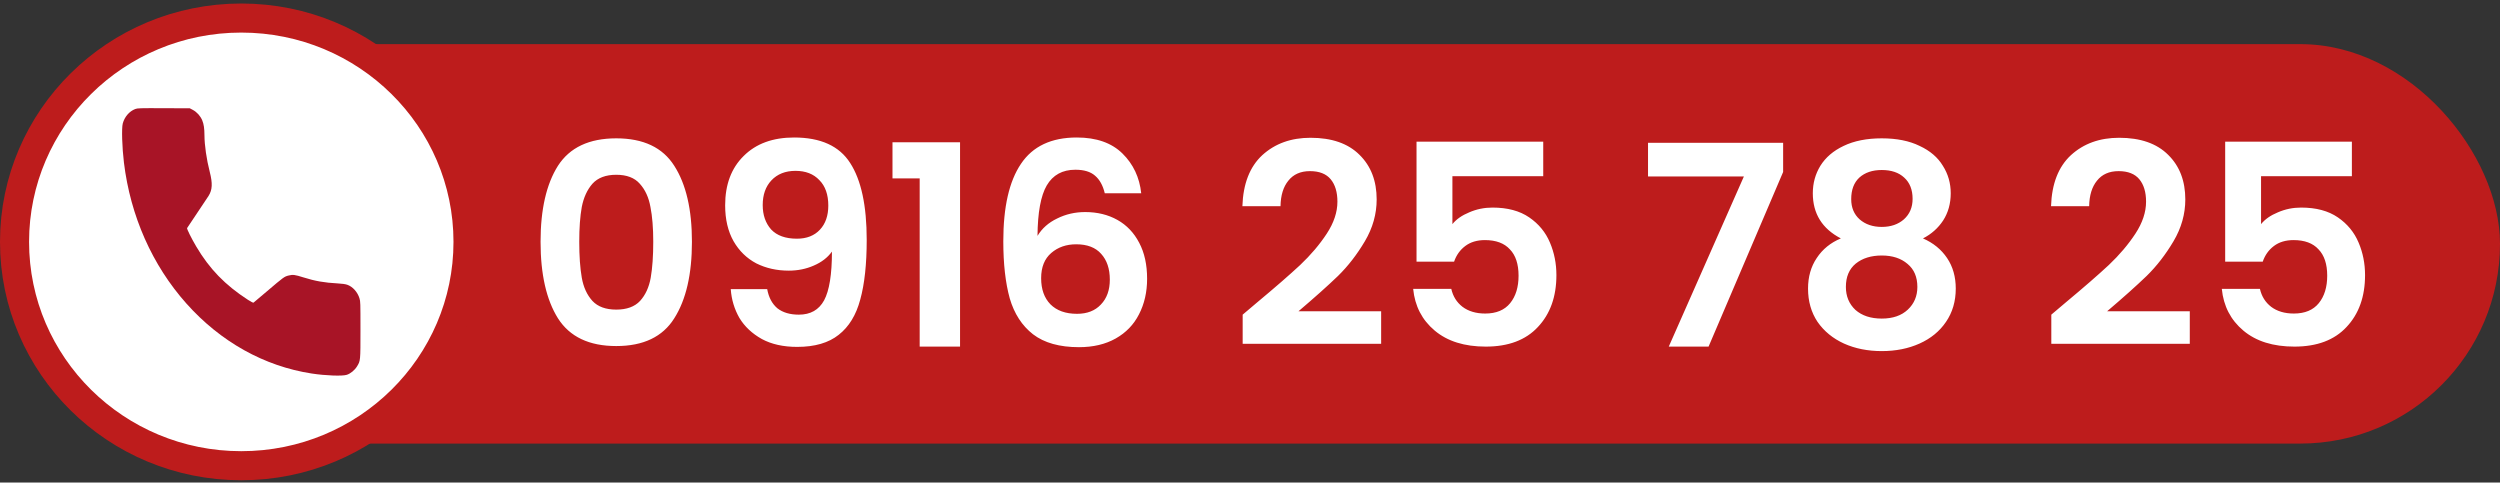<svg width="430" height="83" viewBox="0 0 430 83" fill="none" xmlns="http://www.w3.org/2000/svg">
<rect x="0" y="0" width="430" height="83" fill="#333333" stroke="none"/>
<rect x="25" y="7.59" width="405" height="68.705" rx="34.353" fill="#BD1C1C"/>
<path d="M41.5 3.104C63.068 3.104 80.5 20.369 80.5 41.603C80.5 62.838 63.068 80.103 41.5 80.103C19.932 80.103 2.5 62.838 2.5 41.603C2.5 20.369 19.932 3.104 41.5 3.104Z" fill="white" stroke="#BD1C1C" stroke-width="5"/>
<path d="M92.977 41.585C92.977 36.024 93.974 31.669 95.966 28.519C97.992 25.369 101.334 23.794 105.995 23.794C110.656 23.794 113.983 25.369 115.975 28.519C118 31.669 119.013 36.024 119.013 41.585C119.013 47.178 118 51.565 115.975 54.748C113.983 57.93 110.656 59.521 105.995 59.521C101.334 59.521 97.992 57.93 95.966 54.748C93.974 51.565 92.977 47.178 92.977 41.585ZM112.359 41.585C112.359 39.206 112.199 37.214 111.877 35.606C111.588 33.967 110.977 32.633 110.045 31.605C109.145 30.576 107.795 30.062 105.995 30.062C104.195 30.062 102.829 30.576 101.897 31.605C100.997 32.633 100.386 33.967 100.065 35.606C99.775 37.214 99.631 39.206 99.631 41.585C99.631 44.028 99.775 46.085 100.065 47.757C100.354 49.396 100.965 50.73 101.897 51.758C102.829 52.755 104.195 53.253 105.995 53.253C107.795 53.253 109.161 52.755 110.093 51.758C111.025 50.73 111.636 49.396 111.925 47.757C112.215 46.085 112.359 44.028 112.359 41.585ZM131.958 49.733C132.215 51.148 132.793 52.24 133.693 53.012C134.626 53.751 135.863 54.121 137.406 54.121C139.399 54.121 140.845 53.301 141.745 51.662C142.645 49.99 143.095 47.194 143.095 43.273C142.356 44.301 141.311 45.105 139.961 45.683C138.643 46.262 137.213 46.551 135.67 46.551C133.613 46.551 131.749 46.133 130.077 45.297C128.438 44.43 127.136 43.16 126.172 41.489C125.208 39.785 124.726 37.728 124.726 35.317C124.726 31.749 125.786 28.921 127.908 26.831C130.029 24.71 132.922 23.649 136.586 23.649C141.151 23.649 144.365 25.112 146.229 28.037C148.126 30.962 149.074 35.365 149.074 41.248C149.074 45.426 148.704 48.849 147.965 51.517C147.258 54.185 146.02 56.21 144.252 57.592C142.517 58.974 140.138 59.665 137.117 59.665C134.738 59.665 132.713 59.215 131.042 58.315C129.37 57.383 128.085 56.178 127.185 54.699C126.317 53.189 125.818 51.533 125.69 49.733H131.958ZM137.068 41.055C138.74 41.055 140.058 40.54 141.022 39.512C141.986 38.483 142.468 37.101 142.468 35.365C142.468 33.469 141.954 32.007 140.926 30.978C139.929 29.917 138.563 29.387 136.827 29.387C135.092 29.387 133.71 29.933 132.681 31.026C131.685 32.087 131.186 33.501 131.186 35.269C131.186 36.972 131.668 38.371 132.633 39.464C133.629 40.524 135.108 41.055 137.068 41.055ZM153.508 30.689V24.469H165.128V59.617H158.185V30.689H153.508ZM190.021 33.244C189.7 31.894 189.137 30.881 188.334 30.206C187.562 29.532 186.437 29.194 184.959 29.194C182.741 29.194 181.102 30.094 180.041 31.894C179.012 33.662 178.482 36.555 178.45 40.572C179.221 39.287 180.346 38.29 181.825 37.583C183.303 36.844 184.911 36.474 186.646 36.474C188.736 36.474 190.584 36.924 192.191 37.824C193.798 38.724 195.052 40.042 195.952 41.778C196.852 43.481 197.302 45.539 197.302 47.949C197.302 50.231 196.836 52.273 195.903 54.072C195.003 55.84 193.67 57.222 191.902 58.219C190.134 59.215 188.028 59.714 185.586 59.714C182.243 59.714 179.607 58.974 177.678 57.496C175.782 56.017 174.448 53.96 173.677 51.324C172.937 48.657 172.568 45.378 172.568 41.489C172.568 35.606 173.58 31.171 175.605 28.181C177.63 25.16 180.828 23.649 185.2 23.649C188.575 23.649 191.195 24.565 193.059 26.398C194.923 28.23 196 30.512 196.289 33.244H190.021ZM185.103 42.019C183.4 42.019 181.97 42.517 180.812 43.514C179.655 44.51 179.077 45.956 179.077 47.853C179.077 49.749 179.607 51.244 180.668 52.337C181.761 53.43 183.287 53.976 185.248 53.976C186.984 53.976 188.35 53.446 189.346 52.385C190.375 51.324 190.889 49.894 190.889 48.094C190.889 46.23 190.391 44.751 189.395 43.658C188.43 42.565 187 42.019 185.103 42.019ZM216.246 51.999C219.332 49.428 221.791 47.29 223.623 45.587C225.455 43.851 226.982 42.051 228.204 40.187C229.425 38.322 230.036 36.49 230.036 34.69C230.036 33.051 229.65 31.765 228.879 30.833C228.107 29.901 226.918 29.435 225.311 29.435C223.704 29.435 222.466 29.982 221.598 31.074C220.73 32.135 220.28 33.597 220.248 35.462H213.691C213.82 31.605 214.961 28.68 217.114 26.687C219.3 24.694 222.064 23.698 225.407 23.698C229.071 23.698 231.884 24.678 233.845 26.639C235.805 28.567 236.786 31.122 236.786 34.305C236.786 36.812 236.111 39.206 234.761 41.489C233.411 43.771 231.868 45.764 230.132 47.467C228.396 49.139 226.13 51.164 223.334 53.542H237.557V59.135H213.739V54.121L216.246 51.999ZM265.436 30.303H249.814V38.547C250.489 37.712 251.453 37.037 252.707 36.523C253.961 35.976 255.295 35.703 256.709 35.703C259.28 35.703 261.386 36.265 263.025 37.39C264.664 38.515 265.853 39.962 266.593 41.73C267.332 43.465 267.702 45.33 267.702 47.322C267.702 51.019 266.641 53.992 264.52 56.242C262.43 58.492 259.441 59.617 255.552 59.617C251.887 59.617 248.962 58.701 246.777 56.869C244.591 55.037 243.353 52.642 243.064 49.685H249.621C249.911 50.971 250.553 51.999 251.55 52.771C252.578 53.542 253.88 53.928 255.455 53.928C257.352 53.928 258.782 53.333 259.746 52.144C260.711 50.955 261.193 49.38 261.193 47.419C261.193 45.426 260.695 43.915 259.698 42.887C258.734 41.826 257.303 41.296 255.407 41.296C254.057 41.296 252.932 41.633 252.032 42.308C251.132 42.983 250.489 43.883 250.103 45.008H243.643V24.372H265.436V30.303ZM306.699 29.58L293.874 59.617H287.028L299.949 30.351H283.46V24.565H306.699V29.58ZM316.624 41.007C313.41 39.335 311.803 36.748 311.803 33.244C311.803 31.508 312.237 29.933 313.104 28.519C314.004 27.073 315.338 25.931 317.106 25.096C318.906 24.228 321.092 23.794 323.663 23.794C326.235 23.794 328.404 24.228 330.172 25.096C331.972 25.931 333.306 27.073 334.174 28.519C335.074 29.933 335.524 31.508 335.524 33.244C335.524 35.012 335.09 36.571 334.222 37.921C333.354 39.239 332.197 40.267 330.751 41.007C332.519 41.778 333.901 42.903 334.897 44.382C335.894 45.86 336.392 47.612 336.392 49.637C336.392 51.822 335.829 53.735 334.704 55.374C333.612 56.981 332.101 58.219 330.172 59.087C328.244 59.955 326.074 60.389 323.663 60.389C321.253 60.389 319.083 59.955 317.154 59.087C315.258 58.219 313.747 56.981 312.622 55.374C311.529 53.735 310.983 51.822 310.983 49.637C310.983 47.612 311.481 45.86 312.478 44.382C313.474 42.871 314.856 41.746 316.624 41.007ZM328.967 34.208C328.967 32.633 328.485 31.412 327.521 30.544C326.588 29.676 325.303 29.242 323.663 29.242C322.056 29.242 320.771 29.676 319.806 30.544C318.874 31.412 318.408 32.649 318.408 34.257C318.408 35.703 318.89 36.86 319.854 37.728C320.851 38.596 322.121 39.03 323.663 39.03C325.206 39.03 326.476 38.596 327.472 37.728C328.469 36.828 328.967 35.655 328.967 34.208ZM323.663 43.947C321.831 43.947 320.337 44.414 319.179 45.346C318.054 46.278 317.492 47.612 317.492 49.347C317.492 50.955 318.038 52.273 319.131 53.301C320.256 54.297 321.767 54.796 323.663 54.796C325.56 54.796 327.054 54.282 328.147 53.253C329.24 52.224 329.787 50.922 329.787 49.347C329.787 47.644 329.224 46.326 328.099 45.394C326.974 44.43 325.496 43.947 323.663 43.947ZM355.333 51.999C358.419 49.428 360.878 47.29 362.71 45.587C364.542 43.851 366.069 42.051 367.291 40.187C368.512 38.322 369.123 36.49 369.123 34.69C369.123 33.051 368.737 31.765 367.966 30.833C367.194 29.901 366.005 29.435 364.398 29.435C362.791 29.435 361.553 29.982 360.685 31.074C359.817 32.135 359.367 33.597 359.335 35.462H352.778C352.907 31.605 354.048 28.68 356.201 26.687C358.387 24.694 361.151 23.698 364.494 23.698C368.158 23.698 370.971 24.678 372.932 26.639C374.892 28.567 375.873 31.122 375.873 34.305C375.873 36.812 375.198 39.206 373.848 41.489C372.498 43.771 370.955 45.764 369.219 47.467C367.483 49.139 365.217 51.164 362.421 53.542H376.644V59.135H352.826V54.121L355.333 51.999ZM404.523 30.303H388.901V38.547C389.576 37.712 390.54 37.037 391.794 36.523C393.048 35.976 394.381 35.703 395.796 35.703C398.367 35.703 400.473 36.265 402.112 37.39C403.751 38.515 404.94 39.962 405.68 41.73C406.419 43.465 406.789 45.33 406.789 47.322C406.789 51.019 405.728 53.992 403.606 56.242C401.517 58.492 398.528 59.617 394.639 59.617C390.974 59.617 388.049 58.701 385.864 56.869C383.678 55.037 382.44 52.642 382.151 49.685H388.708C388.998 50.971 389.64 51.999 390.637 52.771C391.665 53.542 392.967 53.928 394.542 53.928C396.439 53.928 397.869 53.333 398.833 52.144C399.798 50.955 400.28 49.38 400.28 47.419C400.28 45.426 399.781 43.915 398.785 42.887C397.821 41.826 396.39 41.296 394.494 41.296C393.144 41.296 392.019 41.633 391.119 42.308C390.219 42.983 389.576 43.883 389.19 45.008H382.73V24.372H404.523V30.303Z" fill="white"/>
<path fill-rule="evenodd" clip-rule="evenodd" d="M23.258 18.753C22.24 19.146 21.426 20.092 21.115 21.241C20.899 22.04 20.999 25.368 21.317 27.976C22.435 37.154 26.182 45.607 32.053 52.197C37.924 58.787 45.454 62.993 53.631 64.248C55.998 64.612 58.886 64.717 59.651 64.467C60.3 64.256 61.012 63.668 61.409 63.017C62.005 62.039 62 62.091 62 56.68C62 52.037 61.995 51.861 61.831 51.319C61.506 50.238 60.667 49.303 59.731 48.979C59.404 48.866 58.858 48.788 58.116 48.749C55.806 48.627 54.197 48.346 52.189 47.711C50.714 47.245 50.382 47.203 49.639 47.389C48.904 47.572 48.797 47.65 45.923 50.098C44.7 51.14 43.655 52.021 43.601 52.057C43.544 52.095 43.138 51.886 42.64 51.564C38.718 49.023 36.037 46.26 33.756 42.405C32.933 41.014 32.111 39.36 32.179 39.233C32.211 39.173 32.996 37.996 33.924 36.617C34.851 35.239 35.727 33.925 35.87 33.698C36.531 32.648 36.585 31.55 36.074 29.55C35.525 27.404 35.173 24.969 35.167 23.287C35.163 22.086 35.053 21.346 34.781 20.693C34.47 19.948 33.862 19.273 33.169 18.904L32.647 18.627L28.162 18.609C24.029 18.593 23.644 18.604 23.258 18.753Z" fill="#A81426"/>
</svg>
